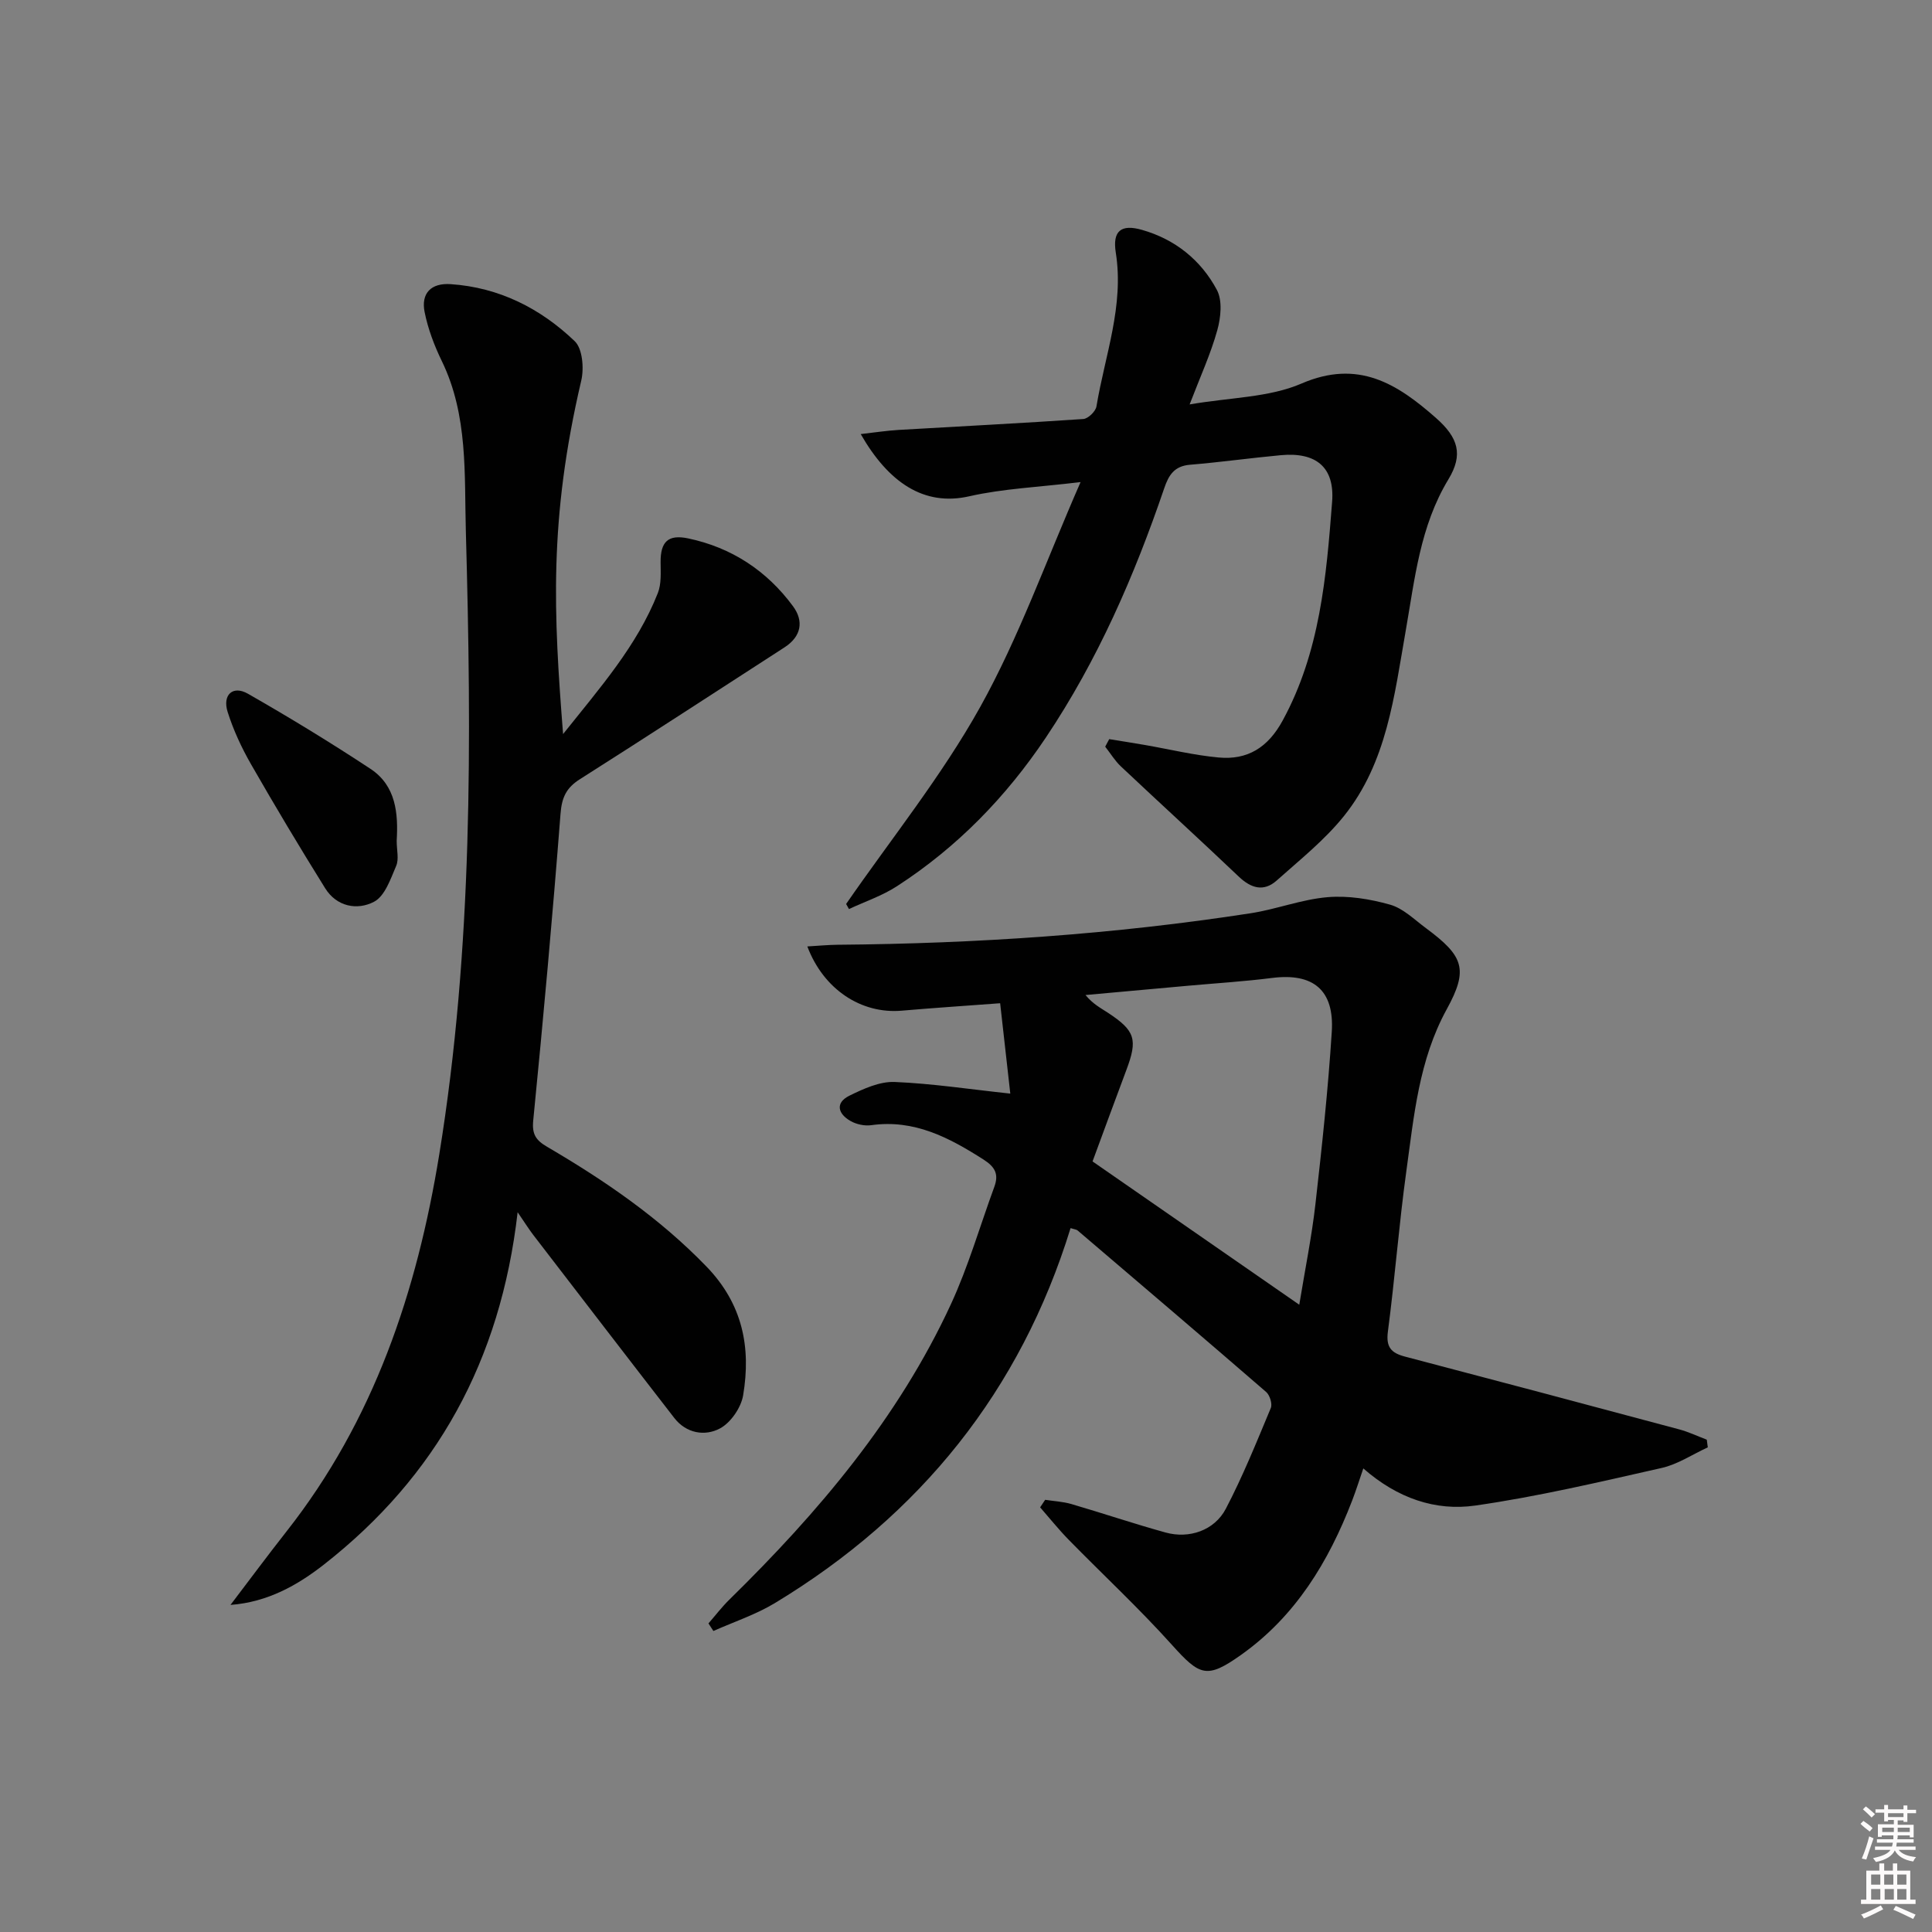 <svg enable-background="new 0 0 400 400" viewBox="0 0 400 400" xmlns="http://www.w3.org/2000/svg"><rect x="0" y="0" width="400" height="400" fill="#808080" stroke="none"/><path d="m385.2 377.6.6-.6c.6.4 1.3.9 1.9 1.5l-.6.7c-.8-.6-1.4-1.1-1.9-1.6zm.3 7.1c.6-1.4 1.1-2.9 1.5-4.5.3.1.6.3.9.4-.5 1.4-1 2.9-1.5 4.4l-.9-.2zm.2-10.1.6-.6c.7.5 1.3 1.1 1.9 1.6l-.7.7c-.6-.6-1.2-1.2-1.8-1.7zm8.4-.8h.8v.9h1.8v.7h-1.8v1.8h-.8v-.3h-1.2v.9h3.3v2.6h-.8v-.4h-2.5c0 .3 0 .6-.1.8h3.4v.7h-3.5c0 .3-.1.6-.1.8h4v.7h-3.5c.7.9 1.9 1.3 3.6 1.5-.2.2-.4.5-.6.9-1.9-.3-3.2-1.1-3.8-2.3-.5 1.1-1.8 2-3.9 2.4-.2-.3-.4-.5-.6-.8 1.9-.4 3.1-.9 3.6-1.7h-3.2v-.7h3.5c.1-.2.1-.5.2-.8h-3.3v-.7h3.4c0-.2 0-.5 0-.8h-2.4v.3h-.8v-2.6h3.3v-.9h-1.2v.3h-.8v-1.8h-1.8v-.7h1.8v-.9h.8v.9h3.2zm-4.4 5.5h2.4c0-.3 0-.6 0-.9h-2.4zm1.2-3.1h3.2v-.8h-3.2zm4.4 2.2h-2.4v.9h2.5v-.9z" fill="#fcfafa"/><path d="m389.2 385.8h.9v1.5h1.8v-1.5h.9v1.5h2.7v6h1.1v.9h-11.3v-.9h1.1v-6h2.7v-1.5zm.2 8.7.5.8c-1.2.6-2.5 1.3-4 1.9-.2-.3-.3-.6-.6-.8 1.6-.6 3-1.3 4.1-1.9zm-2-4.3h1.9v-2.1h-1.9zm0 3.1h1.9v-2.2h-1.9zm2.7-3.1h1.9v-2.1h-1.9zm.1 3.1h1.9v-2.2h-1.9zm2.3 1.3c1.4.6 2.7 1.2 4.1 1.8l-.5.9c-1.5-.7-2.8-1.4-4.1-1.9zm2.2-6.5h-1.9v2.1h1.9zm-1.9 5.2h1.9v-2.2h-1.9z" fill="#fcfafa"/><g fill="#010101"><path d="m209.17 226.42c-.6-5.36-1.33-11.83-2.1-18.71-7.23.54-13.81.97-20.39 1.54-8.36.72-16.17-4.39-19.53-13.3 2.23-.13 4.3-.33 6.38-.35 28.62-.24 57.11-2.15 85.4-6.52 5.36-.83 10.57-2.88 15.94-3.33 4.26-.36 8.78.38 12.93 1.55 2.73.77 5.05 3.11 7.45 4.88 7.77 5.76 8.83 8.49 4.29 16.76-5.8 10.56-6.79 22.13-8.38 33.59-1.52 11.01-2.36 22.12-3.81 33.15-.43 3.24.68 4.44 3.54 5.19 18.94 4.97 37.87 10 56.78 15.07 1.95.52 3.8 1.41 5.7 2.13.07.53.14 1.06.21 1.59-3.18 1.46-6.23 3.52-9.57 4.27-12.8 2.89-25.6 5.92-38.57 7.78-8.23 1.18-16.14-1.51-23.18-7.69-.87 2.53-1.53 4.63-2.32 6.68-4.87 12.64-11.71 23.92-22.97 31.91-7.13 5.06-8.55 4.38-14.39-2.12-6.77-7.53-14.22-14.45-21.32-21.7-2.08-2.13-3.95-4.47-5.91-6.71.35-.52.69-1.04 1.04-1.56 1.81.28 3.67.37 5.41.87 6.53 1.91 12.97 4.09 19.52 5.9 4.87 1.35 10.11-.41 12.47-4.91 3.53-6.74 6.38-13.84 9.32-20.87.35-.85-.21-2.66-.96-3.31-12.96-11.22-26.01-22.33-39.06-33.46-.21-.18-.58-.2-1.44-.47-10.39 33.69-31.11 59.42-61.2 77.62-3.97 2.4-8.49 3.89-12.75 5.79-.34-.52-.68-1.05-1.02-1.57 1.45-1.66 2.79-3.43 4.36-4.96 18.41-18.05 34.95-37.55 45.85-61.16 3.6-7.8 6-16.16 8.97-24.26.95-2.58.21-4.1-2.22-5.65-7.14-4.56-14.36-8.38-23.28-7.12-1.37.19-3.06-.18-4.27-.87-2.6-1.48-3.23-3.76-.23-5.24 2.91-1.43 6.26-2.96 9.35-2.84 7.79.32 15.54 1.51 23.96 2.41zm59.83 43.71c1.23-7.5 2.58-14.11 3.34-20.79 1.35-11.89 2.63-23.79 3.39-35.73.55-8.67-3.88-12.2-12.32-11.14-5.76.73-11.57 1.09-17.36 1.61-7.1.64-14.2 1.29-21.31 1.93 1.54 1.87 3.15 2.69 4.64 3.67 5.67 3.72 6.2 5.53 3.82 11.86-2.33 6.18-4.58 12.39-7 18.92 14.14 9.8 28.05 19.44 42.8 29.67z"/><path d="m107.17 250.98c-3.53 30.77-16.84 54.71-40.05 72.9-5.52 4.33-11.73 7.83-19.4 8.4 3.86-5.07 7.65-10.19 11.59-15.2 18.09-22.98 27.01-49.63 31.64-78.1 6.95-42.77 6.69-85.84 5.5-128.93-.33-11.84.49-24.02-4.96-35.26-1.57-3.23-2.88-6.69-3.58-10.19-.77-3.86 1.31-6.05 5.4-5.77 10.04.68 18.59 5.02 25.68 11.81 1.62 1.55 1.95 5.61 1.35 8.17-6.75 28.83-5.71 48.35-3.76 73.17 7.64-9.6 15.31-18.26 19.62-29.2.75-1.91.58-4.24.57-6.37-.03-4.21 1.51-5.82 5.71-4.94 8.98 1.89 16.28 6.69 21.7 14.04 2.28 3.09 1.74 6.26-1.77 8.53-14.11 9.1-28.16 18.29-42.34 27.28-2.83 1.79-3.76 3.78-4.02 7.17-1.64 21.18-3.56 42.34-5.65 63.49-.29 2.89.58 4.11 2.87 5.45 11.94 6.99 23.26 14.73 32.99 24.79 7.5 7.75 9.26 16.73 7.6 26.66-.43 2.56-2.57 5.68-4.81 6.87-3.1 1.65-6.96 1.04-9.45-2.18-9.77-12.6-19.48-25.26-29.2-37.9-.8-1.04-1.5-2.16-3.23-4.69z"/><path d="m229.65 153.03c2.48.4 4.96.79 7.44 1.22 5.07.88 10.1 2.11 15.2 2.58 5.99.56 10.22-2.05 13.26-7.63 7.74-14.19 9.05-29.75 10.25-45.3.56-7.18-3.33-10.33-10.6-9.66-6.28.58-12.54 1.46-18.82 1.98-3.22.27-4.4 2.09-5.34 4.87-6.18 18.13-13.76 35.56-24.49 51.59-8.29 12.37-18.4 22.74-30.84 30.8-3.05 1.98-6.61 3.17-9.94 4.73-.2-.35-.39-.7-.59-1.05 9.35-13.53 19.78-26.47 27.75-40.77 8.03-14.42 13.61-30.2 20.79-46.58-8.75 1.06-16.05 1.35-23.04 2.94-9.41 2.14-16.74-2.87-22.48-12.88 2.84-.32 5.34-.71 7.86-.86 12.74-.75 25.5-1.39 38.23-2.26 1-.07 2.55-1.58 2.72-2.61 1.75-10.55 5.75-20.81 4-31.85-.71-4.5 1.11-5.93 5.42-4.7 6.88 1.96 12.21 6.26 15.51 12.43 1.18 2.2.82 5.72.09 8.34-1.36 4.9-3.51 9.58-5.73 15.37 8.47-1.46 16.45-1.42 23.16-4.32 11.76-5.08 19.83.06 27.84 7.12 4.64 4.09 5.68 7.59 2.58 12.71-5.89 9.73-6.96 20.63-8.85 31.4-2.36 13.4-3.88 27.22-12.77 38.3-3.99 4.98-9.12 9.06-13.92 13.35-2.69 2.4-5.31 1.64-7.88-.81-8.06-7.67-16.29-15.17-24.39-22.8-1.25-1.18-2.17-2.72-3.25-4.09.27-.5.55-1.03.83-1.56z"/><path d="m82.13 174.07c0 1.93.5 3.8-.11 5.21-1.15 2.7-2.34 6.25-4.58 7.42-3.47 1.82-7.74 1.03-10.12-2.8-5.26-8.45-10.38-17-15.33-25.64-1.97-3.43-3.67-7.1-4.86-10.86-1.12-3.55 1.08-5.56 4.2-3.77 8.6 4.91 17.07 10.08 25.34 15.53 5.37 3.52 5.79 9.34 5.46 14.91z"/></g></svg>